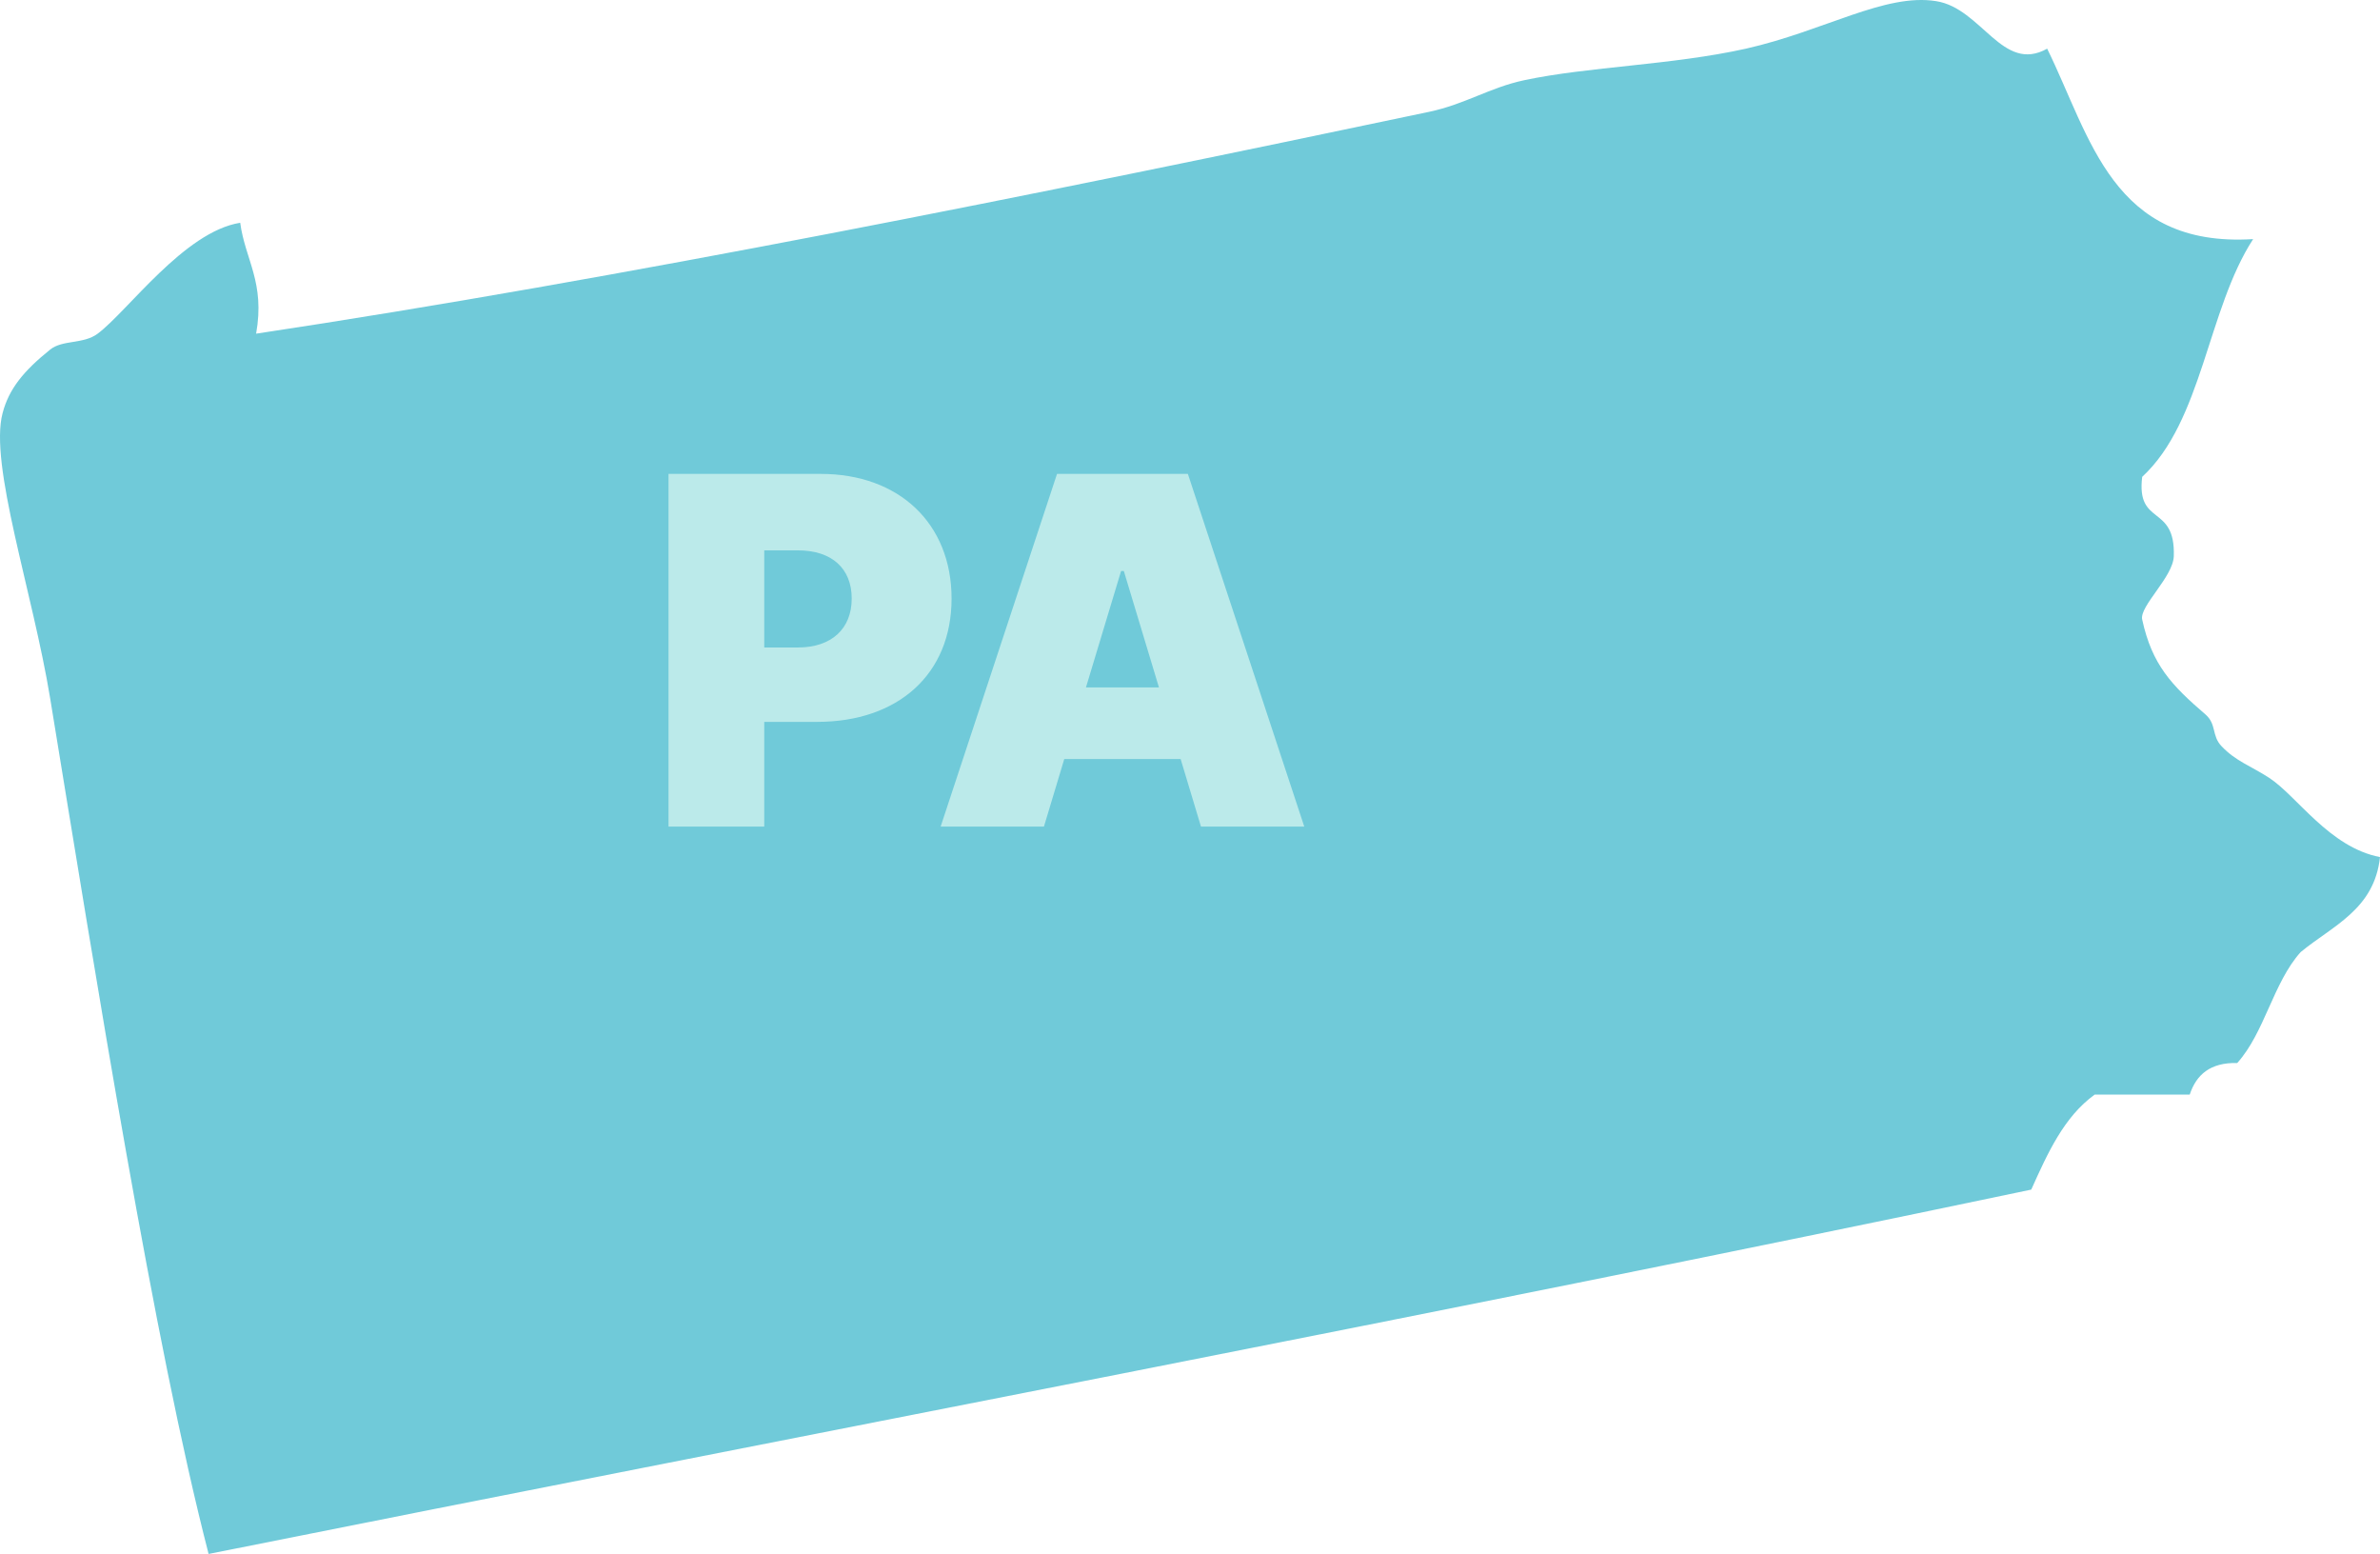 <?xml version="1.0" encoding="utf-8"?>
<svg width="216" height="141" viewBox="0 0 216 141" fill="none" xmlns="http://www.w3.org/2000/svg">
<path fill-rule="evenodd" clip-rule="evenodd" d="M204.487 21.696C200.333 28.083 199.897 38.206 194.418 43.267C193.864 47.795 197.444 45.699 197.286 50.464C197.227 52.362 194.141 55.012 194.418 56.218C195.308 60.311 197.069 62.169 200.174 64.839C201.183 65.728 200.708 66.757 201.618 67.706C202.904 69.07 204.289 69.505 205.931 70.572C208.463 72.213 211.391 76.88 216 77.769C215.486 82.534 211.688 83.998 208.799 86.39C206.307 89.158 205.535 93.686 203.043 96.454C200.59 96.394 199.324 97.522 198.73 99.321C195.862 99.321 192.974 99.321 190.105 99.321C187.316 101.338 185.832 104.639 184.349 107.941C129.671 119.429 74.044 129.967 18.932 141C13.986 121.881 8.744 88.941 4.551 63.356C2.968 53.707 -1.008 42.121 0.238 37.474C0.812 35.299 2.117 33.678 4.551 31.721C5.678 30.811 7.577 31.246 8.863 30.277C11.593 28.241 16.716 21.024 21.8 20.213C22.255 23.594 24.075 25.611 23.244 30.277C56.043 25.334 94.123 17.643 129.691 10.149C132.975 9.457 135.171 7.955 138.316 7.282C144.152 6.037 151.689 5.918 158.454 4.416C165.556 2.814 171.075 -0.646 175.724 0.105C179.858 0.758 181.738 6.689 185.793 4.416C189.749 12.463 191.708 22.487 204.487 21.696Z" fill="#70CAD9"/>
<path d="M60.673 75H69.361V65.5H74.173C81.47 65.5 86.361 61.203 86.361 54.312C86.361 47.5 81.595 43 74.486 43H60.673V75ZM69.361 58.75V49.938H72.423C75.47 49.938 77.298 51.562 77.298 54.312C77.298 57.047 75.47 58.75 72.423 58.75H69.361ZM94.745 75L96.588 68.875H107.151L108.995 75H118.37L107.807 43H95.932L85.37 75H94.745ZM98.557 62.375L101.745 51.812H101.995L105.182 62.375H98.557Z" fill="#BBEAEA"/>
</svg>
